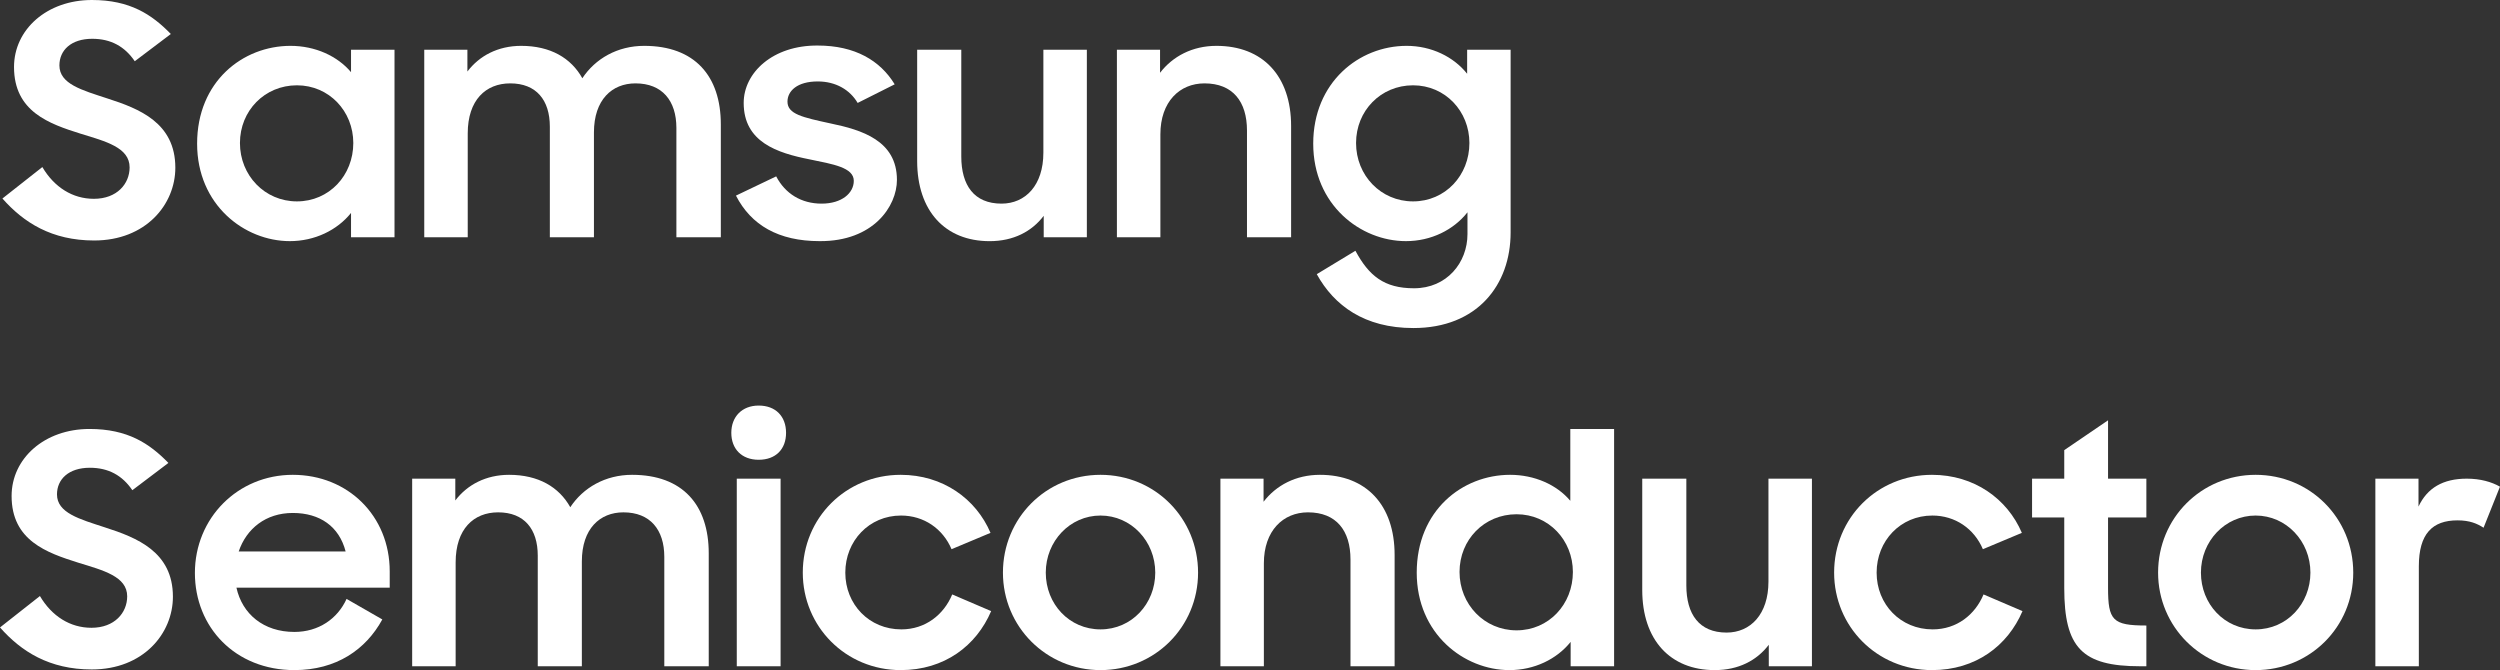 <svg width="97" height="26" viewBox="0 0 97 26" fill="none" xmlns="http://www.w3.org/2000/svg">
<rect x="0" y="0" width="97" height="26" fill="#333333" stroke="none"/>
<g clip-path="url(#clip0_247_8327)">
<path d="M0.094 7.702L1.643 6.482C2.105 7.266 2.817 7.714 3.642 7.714C4.542 7.714 5.029 7.129 5.029 6.495C5.029 5.723 4.104 5.487 3.13 5.188C1.905 4.803 0.544 4.33 0.544 2.6C0.544 1.145 1.818 0 3.567 0C5.041 0 5.891 0.56 6.628 1.319L5.229 2.376C4.841 1.804 4.304 1.505 3.579 1.505C2.755 1.505 2.305 1.953 2.305 2.538C2.305 3.26 3.18 3.496 4.167 3.82C5.404 4.218 6.803 4.765 6.803 6.507C6.803 7.938 5.653 9.331 3.654 9.331C2.005 9.331 0.918 8.635 0.094 7.702Z" fill="white"/>
<path d="M7.648 5.574C7.648 3.16 9.423 1.779 11.272 1.779C12.234 1.779 13.096 2.177 13.62 2.8V1.929H15.307V9.207H13.62V8.262C13.083 8.933 12.209 9.356 11.247 9.356C9.485 9.356 7.648 7.951 7.648 5.574ZM13.708 5.549C13.708 4.317 12.771 3.31 11.521 3.31C10.272 3.31 9.31 4.293 9.31 5.549C9.31 6.806 10.272 7.814 11.521 7.814C12.771 7.814 13.708 6.806 13.708 5.549Z" fill="white"/>
<path d="M16.461 1.929H18.135V2.775C18.597 2.165 19.322 1.779 20.221 1.779C21.358 1.779 22.158 2.252 22.595 3.036C23.095 2.277 23.957 1.779 24.994 1.779C26.956 1.779 27.968 2.949 27.968 4.828V9.207H26.244V4.964C26.244 3.907 25.694 3.235 24.657 3.235C23.745 3.235 23.045 3.87 23.045 5.139V9.207H21.334V4.915C21.334 3.882 20.809 3.235 19.797 3.235C18.847 3.235 18.148 3.882 18.148 5.176V9.207H16.461V1.929Z" fill="white"/>
<path d="M28.555 7.59L30.116 6.843C30.466 7.515 31.091 7.901 31.878 7.901C32.665 7.901 33.127 7.49 33.127 7.017C33.127 6.495 32.315 6.37 31.416 6.184C30.154 5.935 28.855 5.512 28.855 3.994C28.855 2.824 29.979 1.754 31.728 1.767C33.177 1.767 34.152 2.351 34.714 3.272L33.277 3.994C32.977 3.484 32.428 3.16 31.728 3.16C30.928 3.16 30.554 3.533 30.554 3.944C30.554 4.429 31.141 4.554 32.228 4.79C33.427 5.039 34.801 5.45 34.801 6.98C34.801 8 33.889 9.369 31.803 9.356C30.204 9.356 29.142 8.734 28.555 7.59Z" fill="white"/>
<path d="M42.17 9.207H40.496V8.374C40.034 8.983 39.322 9.357 38.397 9.357C36.673 9.357 35.586 8.187 35.586 6.246V1.929H37.298V6.072C37.298 7.192 37.797 7.901 38.859 7.901C39.784 7.901 40.483 7.192 40.483 5.923V1.929H42.17V9.207Z" fill="white"/>
<path d="M43.336 1.929H45.01V2.824C45.497 2.19 46.26 1.779 47.197 1.779C48.996 1.779 50.095 2.949 50.095 4.89V9.207H48.383V5.064C48.383 3.944 47.834 3.235 46.734 3.235C45.772 3.235 45.023 3.944 45.023 5.213V9.207H43.336V1.929Z" fill="white"/>
<path d="M56.938 8.237C56.4 8.921 55.526 9.356 54.551 9.356C52.79 9.356 50.953 7.951 50.953 5.574C50.953 3.198 52.727 1.779 54.576 1.779C55.538 1.779 56.4 2.202 56.925 2.862V1.929H58.612V9.021C58.612 11.061 57.312 12.728 54.839 12.728C52.94 12.728 51.765 11.857 51.091 10.638L52.59 9.73C53.114 10.7 53.702 11.185 54.864 11.185C56.138 11.185 56.938 10.19 56.938 9.083V8.237ZM57.013 5.549C57.013 4.317 56.076 3.31 54.826 3.31C53.577 3.31 52.615 4.293 52.615 5.549C52.615 6.806 53.577 7.814 54.826 7.814C56.076 7.814 57.013 6.806 57.013 5.549Z" fill="white"/>
<path d="M0 24.345L1.549 23.126C2.011 23.91 2.724 24.358 3.548 24.358C4.448 24.358 4.935 23.773 4.935 23.138C4.935 22.367 4.01 22.131 3.036 21.832C1.812 21.446 0.45 20.973 0.45 19.244C0.45 17.788 1.724 16.644 3.473 16.644C4.948 16.644 5.797 17.203 6.534 17.962L5.135 19.02C4.748 18.448 4.21 18.149 3.486 18.149C2.661 18.149 2.211 18.597 2.211 19.182C2.211 19.903 3.086 20.14 4.073 20.463C5.31 20.861 6.709 21.409 6.709 23.151C6.709 24.581 5.56 25.975 3.561 25.975C1.912 25.975 0.825 25.278 0 24.345Z" fill="white"/>
<path d="M7.562 22.23C7.562 20.102 9.224 18.423 11.361 18.423C13.497 18.423 15.121 20.015 15.121 22.168V22.802H9.174C9.399 23.823 10.224 24.519 11.423 24.519C12.36 24.519 13.097 24.009 13.447 23.238L14.834 24.034C14.197 25.204 13.047 26 11.423 26C9.124 26 7.562 24.333 7.562 22.23ZM9.262 21.396H13.41C13.16 20.426 12.41 19.903 11.361 19.903C10.311 19.903 9.562 20.513 9.262 21.396Z" fill="white"/>
<path d="M15.992 18.572H17.666V19.418C18.129 18.809 18.853 18.423 19.753 18.423C20.89 18.423 21.689 18.896 22.127 19.68C22.626 18.921 23.488 18.423 24.525 18.423C26.487 18.423 27.499 19.592 27.499 21.471V25.851H25.775V21.608C25.775 20.55 25.225 19.879 24.188 19.879C23.276 19.879 22.576 20.513 22.576 21.782V25.851H20.865V21.558C20.865 20.526 20.34 19.879 19.328 19.879C18.378 19.879 17.679 20.526 17.679 21.82V25.851H15.992V18.572Z" fill="white"/>
<path d="M29.437 15.736C30.099 15.736 30.499 16.159 30.499 16.794C30.499 17.428 30.099 17.839 29.437 17.839C28.775 17.839 28.375 17.416 28.375 16.794C28.375 16.172 28.787 15.736 29.437 15.736ZM28.587 18.573H30.287V25.851H28.587V18.573Z" fill="white"/>
<path d="M31.148 22.218C31.148 20.09 32.823 18.423 34.947 18.423C36.583 18.423 37.87 19.356 38.432 20.675L36.92 21.309C36.583 20.513 35.846 20.003 34.959 20.003C33.722 20.003 32.798 20.986 32.798 22.218C32.798 23.449 33.722 24.42 34.971 24.42C35.908 24.42 36.621 23.848 36.946 23.064L38.457 23.711C37.883 25.054 36.646 26 34.947 26C32.81 26 31.148 24.308 31.148 22.218Z" fill="white"/>
<path d="M38.914 22.218C38.914 20.102 40.588 18.423 42.7 18.423C44.811 18.423 46.485 20.102 46.485 22.218C46.485 24.333 44.799 26 42.7 26C40.601 26 38.914 24.32 38.914 22.218ZM44.824 22.218C44.824 20.998 43.887 20.003 42.7 20.003C41.513 20.003 40.576 20.998 40.576 22.218C40.576 23.437 41.488 24.42 42.7 24.42C43.912 24.42 44.824 23.424 44.824 22.218Z" fill="white"/>
<path d="M47.352 18.572H49.026V19.468C49.513 18.833 50.275 18.423 51.212 18.423C53.011 18.423 54.111 19.592 54.111 21.533V25.851H52.399V21.707C52.399 20.588 51.849 19.879 50.75 19.879C49.788 19.879 49.038 20.588 49.038 21.857V25.851H47.352V18.572Z" fill="white"/>
<path d="M54.969 22.218C54.969 19.804 56.743 18.423 58.592 18.423C59.541 18.423 60.404 18.808 60.928 19.431V16.644H62.627V25.851H60.941V24.905C60.404 25.577 59.529 26 58.567 26C56.805 26 54.969 24.594 54.969 22.218ZM61.028 22.193C61.028 20.961 60.091 19.953 58.842 19.953C57.592 19.953 56.63 20.936 56.63 22.193C56.63 23.449 57.592 24.457 58.842 24.457C60.091 24.457 61.028 23.449 61.028 22.193Z" fill="white"/>
<path d="M70.303 25.851H68.629V25.017C68.166 25.627 67.454 26 66.53 26C64.806 26 63.719 24.831 63.719 22.89V18.572H65.43V22.715C65.43 23.835 65.93 24.544 66.992 24.544C67.917 24.544 68.616 23.835 68.616 22.566V18.572H70.303V25.851Z" fill="white"/>
<path d="M71.164 22.218C71.164 20.09 72.838 18.423 74.962 18.423C76.599 18.423 77.886 19.356 78.448 20.675L76.936 21.309C76.599 20.513 75.862 20.003 74.975 20.003C73.738 20.003 72.813 20.986 72.813 22.218C72.813 23.449 73.738 24.42 74.987 24.42C75.924 24.42 76.636 23.848 76.961 23.064L78.473 23.711C77.898 25.054 76.661 26 74.962 26C72.826 26 71.164 24.308 71.164 22.218Z" fill="white"/>
<path d="M78.844 18.572H80.093V17.465L81.792 16.308V18.572H83.279V20.078H81.792V22.802C81.792 24.071 81.967 24.27 83.279 24.27V25.851H83.042C80.78 25.851 80.093 25.129 80.093 22.815V20.078H78.844V18.572Z" fill="white"/>
<path d="M83.734 22.218C83.734 20.102 85.409 18.423 87.52 18.423C89.631 18.423 91.306 20.102 91.306 22.218C91.306 24.333 89.619 26 87.52 26C85.421 26 83.734 24.32 83.734 22.218ZM89.644 22.218C89.644 20.998 88.707 20.003 87.52 20.003C86.333 20.003 85.396 20.998 85.396 22.218C85.396 23.437 86.308 24.42 87.52 24.42C88.732 24.42 89.644 23.424 89.644 22.218Z" fill="white"/>
<path d="M92.164 18.572H93.838V19.655C94.176 18.933 94.788 18.572 95.712 18.572C96.237 18.572 96.674 18.697 96.999 18.883L96.362 20.476C96.112 20.314 95.825 20.19 95.35 20.19C94.376 20.19 93.851 20.712 93.851 21.969V25.851H92.164V18.572Z" fill="white"/>
</g>
<defs>
<clipPath id="clip0_247_8327">
<rect width="97" height="26" fill="white"/>
</clipPath>
</defs>
</svg>
